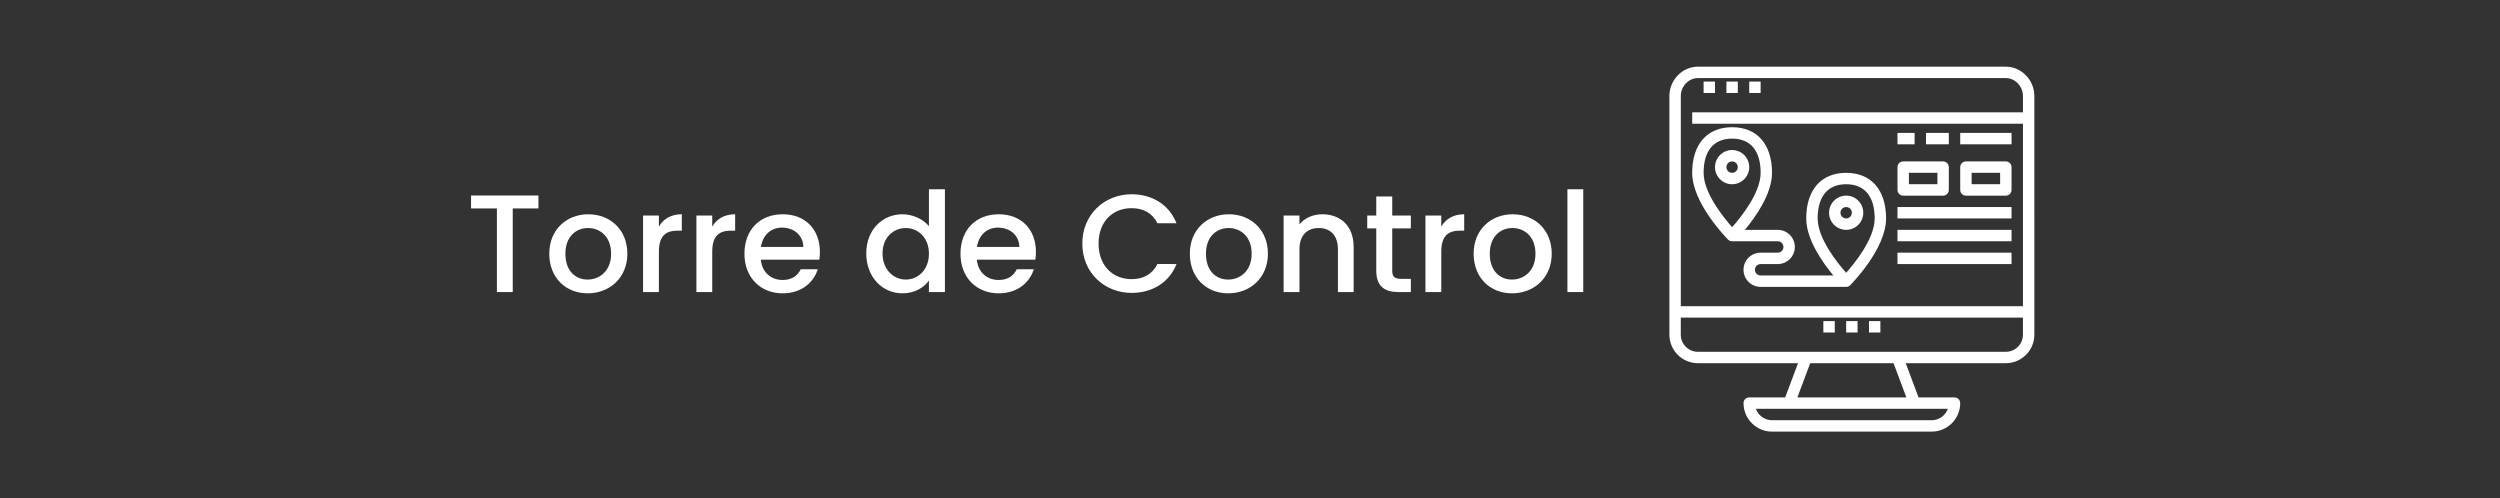 <?xml version="1.0" encoding="UTF-8"?>
<svg id="Capa_1" data-name="Capa 1" xmlns="http://www.w3.org/2000/svg" viewBox="0 0 1899.27 378.57">
  <rect x="0" y="0" width="1899.27" height="378.57" fill="#333333" stroke="none"/>
  <defs>
    <style>
      .cls-1 {
        fill: #fff;
      }
    </style>
  </defs>
  <g>
    <path class="cls-1" d="M357.87,148.53h51.19v9.82h-19.53v63.54h-12.03v-63.54h-19.63v-9.82Z"/>
    <path class="cls-1" d="M446.42,222.84c-16.57,0-29.13-11.82-29.13-30.08s13.09-29.98,29.66-29.98,29.66,11.72,29.66,29.98-13.51,30.08-30.19,30.08ZM446.42,212.39c8.97,0,17.84-6.44,17.84-19.63s-8.55-19.53-17.52-19.53-17.21,6.33-17.21,19.53,7.81,19.63,16.89,19.63Z"/>
    <path class="cls-1" d="M500.56,221.88h-12.03v-58.16h12.03v8.44c3.38-5.8,9.18-9.39,17.42-9.39v12.45h-3.06c-8.87,0-14.35,3.69-14.35,16.04v30.61Z"/>
    <path class="cls-1" d="M541.09,221.88h-12.03v-58.16h12.03v8.44c3.38-5.8,9.18-9.39,17.41-9.39v12.45h-3.06c-8.87,0-14.35,3.69-14.35,16.04v30.61Z"/>
    <path class="cls-1" d="M594.59,222.84c-16.68,0-29.03-11.82-29.03-30.08s11.82-29.98,29.03-29.98,28.29,11.5,28.29,28.6c0,2.01-.11,3.91-.42,5.91h-44.43c.84,9.6,7.71,15.41,16.57,15.41,7.39,0,11.5-3.59,13.72-8.13h12.98c-3.27,10.13-12.46,18.26-26.7,18.26ZM578.13,187.58h32.19c-.21-8.97-7.28-14.67-16.25-14.67-8.13,0-14.67,5.49-15.94,14.67Z"/>
    <path class="cls-1" d="M685.67,162.78c7.6,0,15.62,3.59,20.05,9.08v-28.08h12.14v78.1h-12.14v-8.76c-3.69,5.28-10.66,9.71-20.16,9.71-15.3,0-27.44-12.35-27.44-30.29s12.14-29.76,27.55-29.76ZM688.1,173.23c-8.97,0-17.63,6.75-17.63,19.31s8.65,19.84,17.63,19.84,17.62-7.07,17.62-19.63-8.55-19.53-17.62-19.53Z"/>
    <path class="cls-1" d="M758.71,222.84c-16.68,0-29.03-11.82-29.03-30.08s11.82-29.98,29.03-29.98,28.29,11.5,28.29,28.6c0,2.01-.11,3.91-.42,5.91h-44.43c.84,9.6,7.71,15.41,16.57,15.41,7.39,0,11.5-3.59,13.72-8.13h12.98c-3.27,10.13-12.46,18.26-26.7,18.26ZM742.24,187.58h32.19c-.21-8.97-7.28-14.67-16.25-14.67-8.13,0-14.67,5.49-15.94,14.67Z"/>
    <path class="cls-1" d="M859.71,147.58c15.3,0,28.5,7.7,34.09,22.06h-14.46c-3.91-7.81-10.87-11.5-19.63-11.5-14.57,0-25.12,10.34-25.12,26.91s10.55,27.02,25.12,27.02c8.76,0,15.72-3.69,19.63-11.5h14.46c-5.59,14.35-18.79,21.95-34.09,21.95-20.69,0-37.47-15.41-37.47-37.47s16.78-37.47,37.47-37.47Z"/>
    <path class="cls-1" d="M933.06,222.84c-16.57,0-29.13-11.82-29.13-30.08s13.09-29.98,29.66-29.98,29.66,11.72,29.66,29.98-13.51,30.08-30.19,30.08ZM933.06,212.39c8.97,0,17.84-6.44,17.84-19.63s-8.55-19.53-17.52-19.53-17.21,6.33-17.21,19.53,7.81,19.63,16.89,19.63Z"/>
    <path class="cls-1" d="M1016.43,189.38c0-10.66-5.8-16.15-14.56-16.15s-14.67,5.49-14.67,16.15v32.51h-12.03v-58.16h12.03v6.65c3.91-4.75,10.34-7.6,17.31-7.6,13.62,0,23.85,8.55,23.85,24.8v34.3h-11.93v-32.51Z"/>
    <path class="cls-1" d="M1045.56,173.54h-6.86v-9.82h6.86v-14.46h12.14v14.46h14.14v9.82h-14.14v32.19c0,4.33,1.69,6.12,6.75,6.12h7.39v10.03h-9.5c-10.34,0-16.78-4.33-16.78-16.15v-32.19Z"/>
    <path class="cls-1" d="M1094.95,221.88h-12.03v-58.16h12.03v8.44c3.38-5.8,9.18-9.39,17.41-9.39v12.45h-3.06c-8.87,0-14.35,3.69-14.35,16.04v30.61Z"/>
    <path class="cls-1" d="M1148.67,222.84c-16.57,0-29.13-11.82-29.13-30.08s13.09-29.98,29.66-29.98,29.66,11.72,29.66,29.98-13.51,30.08-30.19,30.08ZM1148.67,212.39c8.97,0,17.84-6.44,17.84-19.63s-8.55-19.53-17.52-19.53-17.2,6.33-17.2,19.53,7.81,19.63,16.89,19.63Z"/>
    <path class="cls-1" d="M1190.78,143.78h12.03v78.1h-12.03v-78.1Z"/>
  </g>
  <g>
    <rect class="cls-1" x="1402.55" y="243.94" width="8.66" height="8.66"/>
    <rect class="cls-1" x="1385.22" y="243.94" width="8.66" height="8.66"/>
    <rect class="cls-1" x="1419.88" y="243.94" width="8.66" height="8.66"/>
    <rect class="cls-1" x="1294.24" y="61.98" width="8.66" height="8.66"/>
    <rect class="cls-1" x="1311.57" y="61.98" width="8.66" height="8.66"/>
    <rect class="cls-1" x="1328.9" y="61.98" width="8.66" height="8.66"/>
    <path class="cls-1" d="M1315.91,183.29h34.66c2.39,0,4.33,1.94,4.33,4.33s-1.94,4.33-4.33,4.33h-13c-7.17,0-13,5.83-13,13s5.83,13,13,13h64.98c1.15,0,2.26-.46,3.07-1.28,1.11-1.12,27.25-27.65,27.25-50.71,0-21.7-11.34-34.66-30.33-34.66s-30.33,12.95-30.33,34.66c0,15.99,12.55,33.62,20.63,43.32h-55.29c-2.39,0-4.33-1.94-4.33-4.33s1.94-4.33,4.33-4.33h13c7.17,0,13-5.83,13-13s-5.83-13-13-13h-24.96c8.08-9.7,20.63-27.34,20.63-43.32,0-21.7-11.34-34.66-30.33-34.66s-30.33,12.95-30.33,34.66c0,23.06,26.14,49.59,27.25,50.71.81.82,1.92,1.28,3.07,1.28ZM1402.55,139.96c13.97,0,21.66,9.23,21.66,25.99,0,15.26-15.04,33.84-21.66,41.28-6.62-7.45-21.66-26.02-21.66-41.28,0-16.76,7.69-25.99,21.66-25.99ZM1315.91,105.31c13.97,0,21.66,9.23,21.66,25.99,0,15.26-15.04,33.84-21.66,41.28-6.62-7.44-21.66-26.02-21.66-41.28,0-16.76,7.69-25.99,21.66-25.99Z"/>
    <path class="cls-1" d="M1328.9,126.97c0-7.17-5.83-13-13-13s-13,5.83-13,13,5.83,13,13,13,13-5.83,13-13ZM1311.57,126.97c0-2.39,1.94-4.33,4.33-4.33s4.33,1.94,4.33,4.33-1.94,4.33-4.33,4.33-4.33-1.94-4.33-4.33Z"/>
    <path class="cls-1" d="M1415.55,161.62c0-7.17-5.83-13-13-13s-13,5.83-13,13,5.83,13,13,13,13-5.83,13-13ZM1398.22,161.62c0-2.39,1.94-4.33,4.33-4.33s4.33,1.94,4.33,4.33-1.94,4.33-4.33,4.33-4.33-1.94-4.33-4.33Z"/>
    <path class="cls-1" d="M1523.85,50.65h-233.94c-11.94,0-21.66,10.26-21.66,22.2v181.41c0,11.94,9.72,21.66,21.66,21.66h76.06l-9.75,25.99h-27.32c-2.4,0-4.33,1.94-4.33,4.33,0,11.94,9.72,21.66,21.66,21.66h121.3c11.94,0,21.66-9.72,21.66-21.66,0-2.4-1.94-4.33-4.33-4.33h-27.32l-9.75-25.99h76.06c11.94,0,21.66-9.72,21.66-21.66V72.86c0-11.94-9.72-22.2-21.66-22.2ZM1289.91,59.32h233.94c7.17,0,13,6.37,13,13.54v12.46h-251.27v8.66h251.27v138.63h-259.93V72.86c0-7.17,5.83-13.54,13-13.54ZM1467.53,319.25h-121.3c-5.65,0-10.47-3.62-12.26-8.66h145.81c-1.79,5.04-6.61,8.66-12.26,8.66ZM1448.29,301.92h-82.81l9.75-25.99h63.31l9.75,25.99ZM1523.85,267.27h-233.94c-7.17,0-13-5.83-13-13v-13h259.93v13c0,7.17-5.83,13-13,13Z"/>
    <path class="cls-1" d="M1445.87,148.63h30.33c2.4,0,4.33-1.94,4.33-4.33v-17.33c0-2.4-1.94-4.33-4.33-4.33h-30.33c-2.4,0-4.33,1.94-4.33,4.33v17.33c0,2.4,1.94,4.33,4.33,4.33ZM1450.21,131.3h21.66v8.66h-21.66v-8.66Z"/>
    <path class="cls-1" d="M1493.53,148.63h30.33c2.4,0,4.33-1.94,4.33-4.33v-17.33c0-2.4-1.94-4.33-4.33-4.33h-30.33c-2.4,0-4.33,1.94-4.33,4.33v17.33c0,2.4,1.94,4.33,4.33,4.33ZM1497.86,131.3h21.66v8.66h-21.66v-8.66Z"/>
    <rect class="cls-1" x="1441.54" y="157.29" width="86.64" height="8.66"/>
    <rect class="cls-1" x="1441.54" y="174.62" width="86.64" height="8.66"/>
    <rect class="cls-1" x="1441.54" y="191.95" width="86.64" height="8.66"/>
    <rect class="cls-1" x="1441.54" y="100.97" width="13" height="8.66"/>
    <rect class="cls-1" x="1463.2" y="100.97" width="17.33" height="8.66"/>
    <rect class="cls-1" x="1489.2" y="100.97" width="38.99" height="8.66"/>
  </g>
</svg>